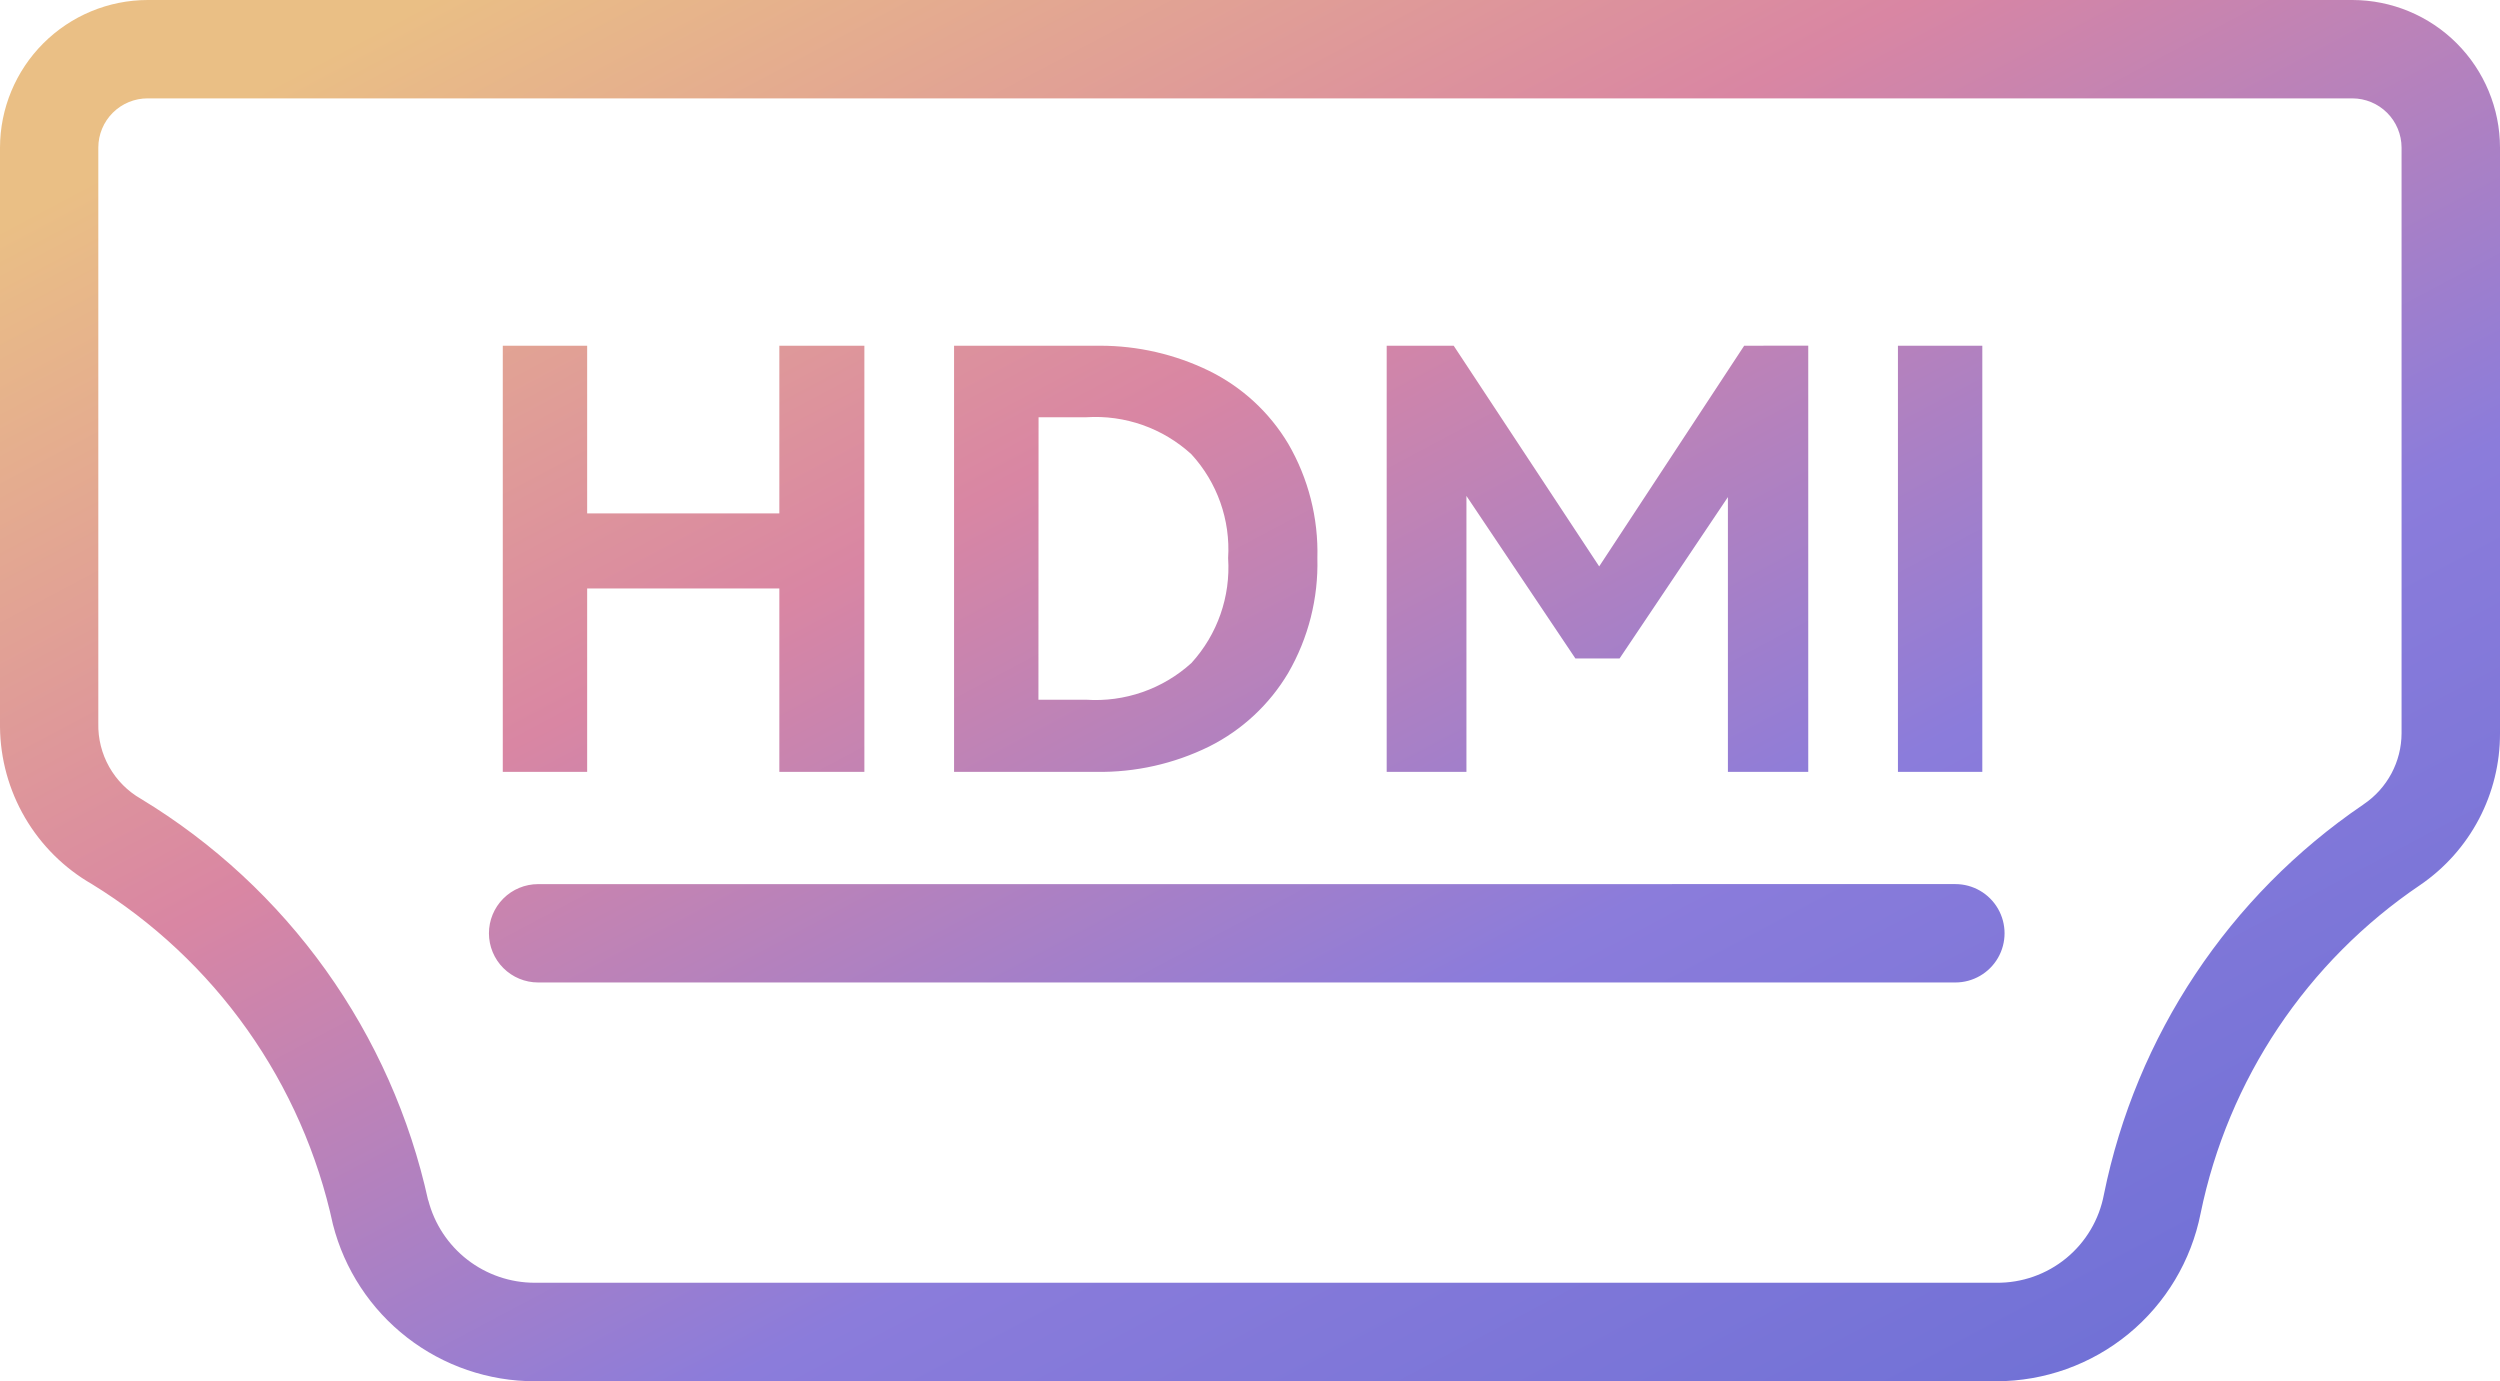 <svg id="组_61929" data-name="组 61929" xmlns="http://www.w3.org/2000/svg" xmlns:xlink="http://www.w3.org/1999/xlink" width="80" height="44.197" viewBox="0 0 80 44.197">
  <defs>
    <linearGradient id="linear-gradient" x1="0.278" y1="0.305" x2="0.69" y2="0.725" gradientUnits="objectBoundingBox">
      <stop offset="0" stop-color="#eabf85"/>
      <stop offset="0.351" stop-color="#d986a3"/>
      <stop offset="0.685" stop-color="#8b7cdb"/>
      <stop offset="1" stop-color="#7171d6"/>
    </linearGradient>
    <clipPath id="clip-path">
      <path id="路径_31251" data-name="路径 31251" d="M17.219,28.292h0a1.573,1.573,0,0,0-1.573,1.575h0a1.574,1.574,0,0,0,1.575,1.572H62.572a1.574,1.574,0,1,0,0-3.148Zm7.72-17.229v5.365h-6.15V11.063h-2.7V24.7h2.7V18.831h6.15V24.7l2.721,0V11.063Zm35.795,0V24.7l2.7,0V11.063Zm-27.5,2.289h1.528a4.546,4.546,0,0,1,3.362,1.184A4.5,4.5,0,0,1,39.3,17.861a4.537,4.537,0,0,1-1.174,3.355,4.56,4.56,0,0,1-3.372,1.175H33.23Zm1.847-2.289H30.53V24.7h4.547a7.9,7.9,0,0,0,3.615-.811,6.128,6.128,0,0,0,2.532-2.357,6.973,6.973,0,0,0,.932-3.67,6.914,6.914,0,0,0-.932-3.661,6.064,6.064,0,0,0-2.542-2.338,7.961,7.961,0,0,0-3.479-.8h-.126m20.737,0-4.64,7.062-4.656-7.062H44.374V24.7h2.552v-8.83l3.486,5.2h1.415l3.466-5.163V24.7l2.571,0V11.061ZM13.7,38.408a20.039,20.039,0,0,0-9.19-12.845,2.71,2.71,0,0,1-1.364-2.415V4.723h0A1.576,1.576,0,0,1,4.727,3.148H75.275A1.577,1.577,0,0,1,76.85,4.723V23.462a2.749,2.749,0,0,1-1.213,2.275l-.02.015a19.854,19.854,0,0,0-8.292,12.473,3.462,3.462,0,0,1-3.441,2.823H17.111a3.517,3.517,0,0,1-3.406-2.64M4.727,0A4.733,4.733,0,0,0,0,4.724v18.54A5.864,5.864,0,0,0,2.939,28.29a16.99,16.99,0,0,1,7.715,10.893A6.666,6.666,0,0,0,17.115,44.2H63.884a6.667,6.667,0,0,0,6.535-5.369,16.743,16.743,0,0,1,7.027-10.511A5.859,5.859,0,0,0,80,23.463V4.724A4.73,4.73,0,0,0,75.275,0Z" fill="url(#linear-gradient)"/>
    </clipPath>
  </defs>
  <g id="组_61928" data-name="组 61928" clip-path="url(#clip-path)">
    <path id="路径_31250" data-name="路径 31250" d="M-40,22.1,40,66.3l80-44.2L40-22.1Z" transform="translate(0 0)" fill="url(#linear-gradient)"/>
  </g>
</svg>

